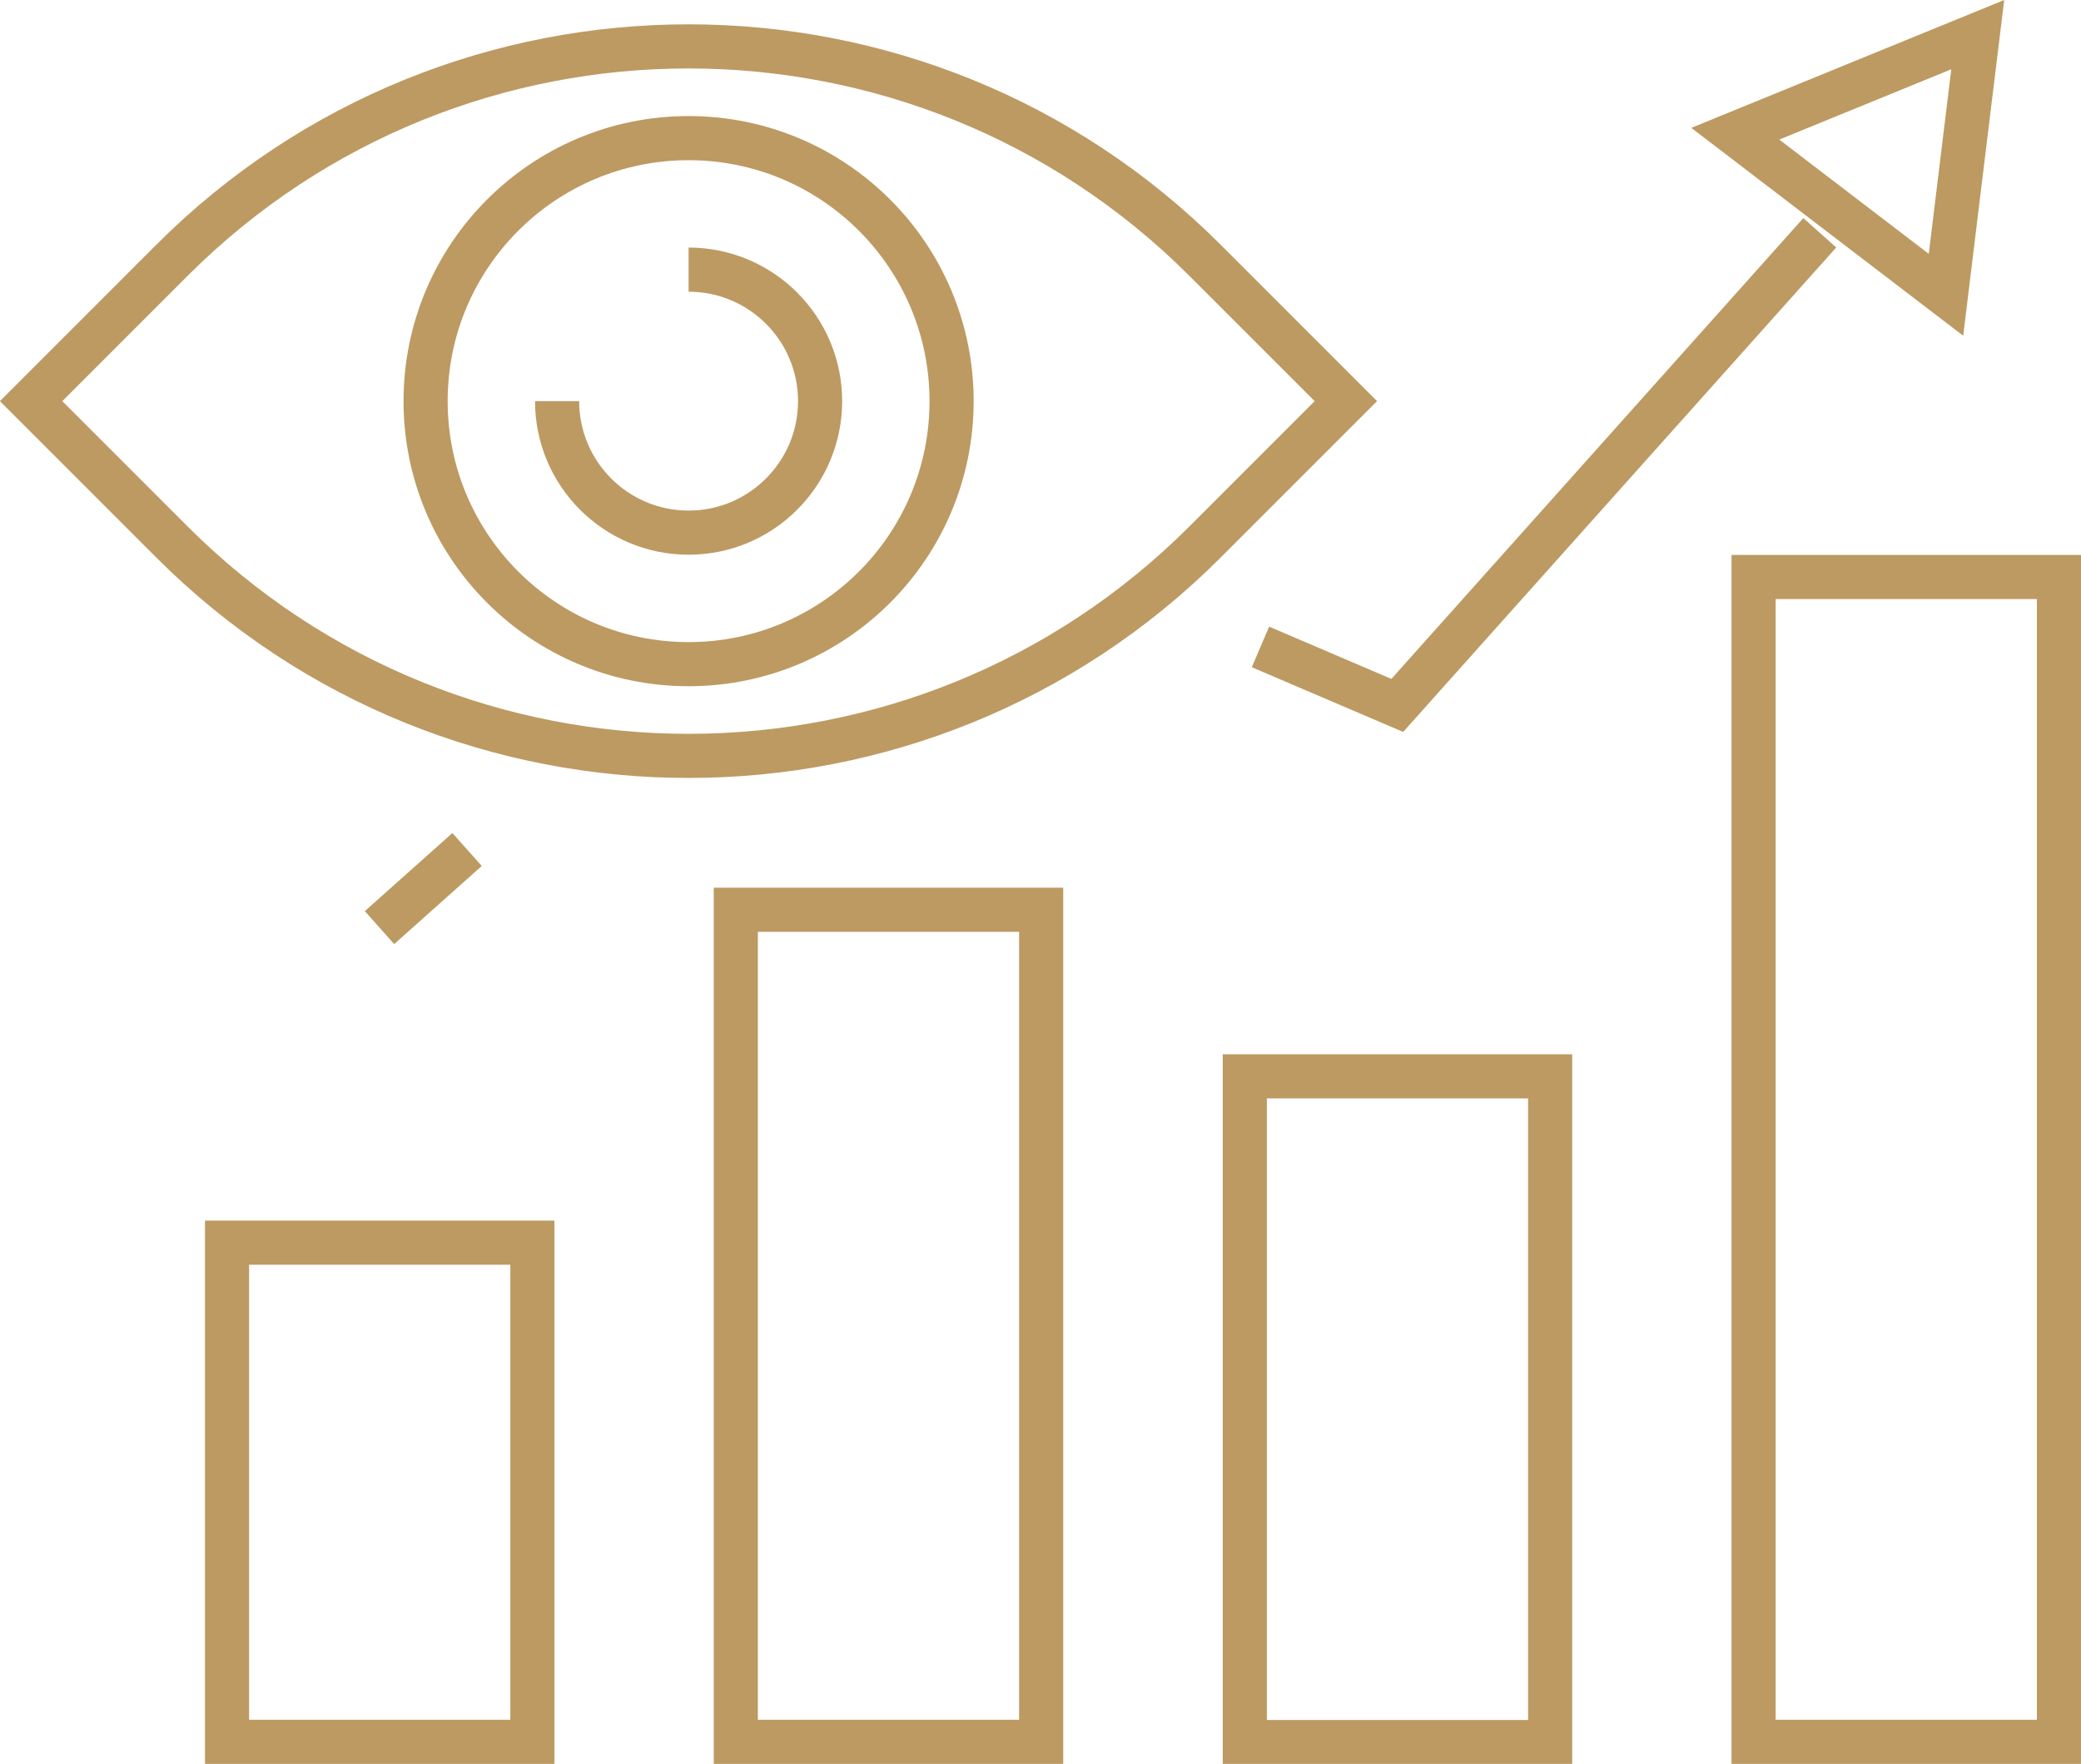 <?xml version="1.0" encoding="UTF-8"?> <svg xmlns="http://www.w3.org/2000/svg" id="Layer_2" data-name="Layer 2" viewBox="0 0 94.32 79.94"><defs><style> .cls-1 { fill: none; stroke: #bd9a62; stroke-miterlimit: 10; stroke-width: 2px; } </style></defs><g id="Layer_1-2" data-name="Layer 1"><g><g><rect class="cls-1" x="10.29" y="56.32" width="13.84" height="22.62"></rect><rect class="cls-1" x="33.35" y="41.23" width="13.84" height="37.71"></rect><rect class="cls-1" x="56.42" y="48.78" width="13.84" height="30.17"></rect><rect class="cls-1" x="79.48" y="26.15" width="13.84" height="52.79"></rect><polyline class="cls-1" points="57.13 29.32 63.33 31.97 82.48 10.55"></polyline><line class="cls-1" x1="17.2" y1="42.04" x2="21.17" y2="38.5"></line><polygon class="cls-1" points="78.65 6.06 89.64 1.57 88.2 13.36 78.65 6.06"></polygon></g><path class="cls-1" d="M1.41,18.18l6.38-6.38C20.72-1.13,41.69-1.13,54.62,11.8l6.38,6.38-6.38,6.38c-12.93,12.93-33.9,12.93-46.83,0l-6.38-6.38Z"></path><circle class="cls-1" cx="31.21" cy="18.18" r="11.92"></circle><path class="cls-1" d="M31.21,12.22c3.29,0,5.96,2.67,5.96,5.96s-2.67,5.96-5.96,5.96-5.96-2.67-5.96-5.96"></path></g></g></svg> 